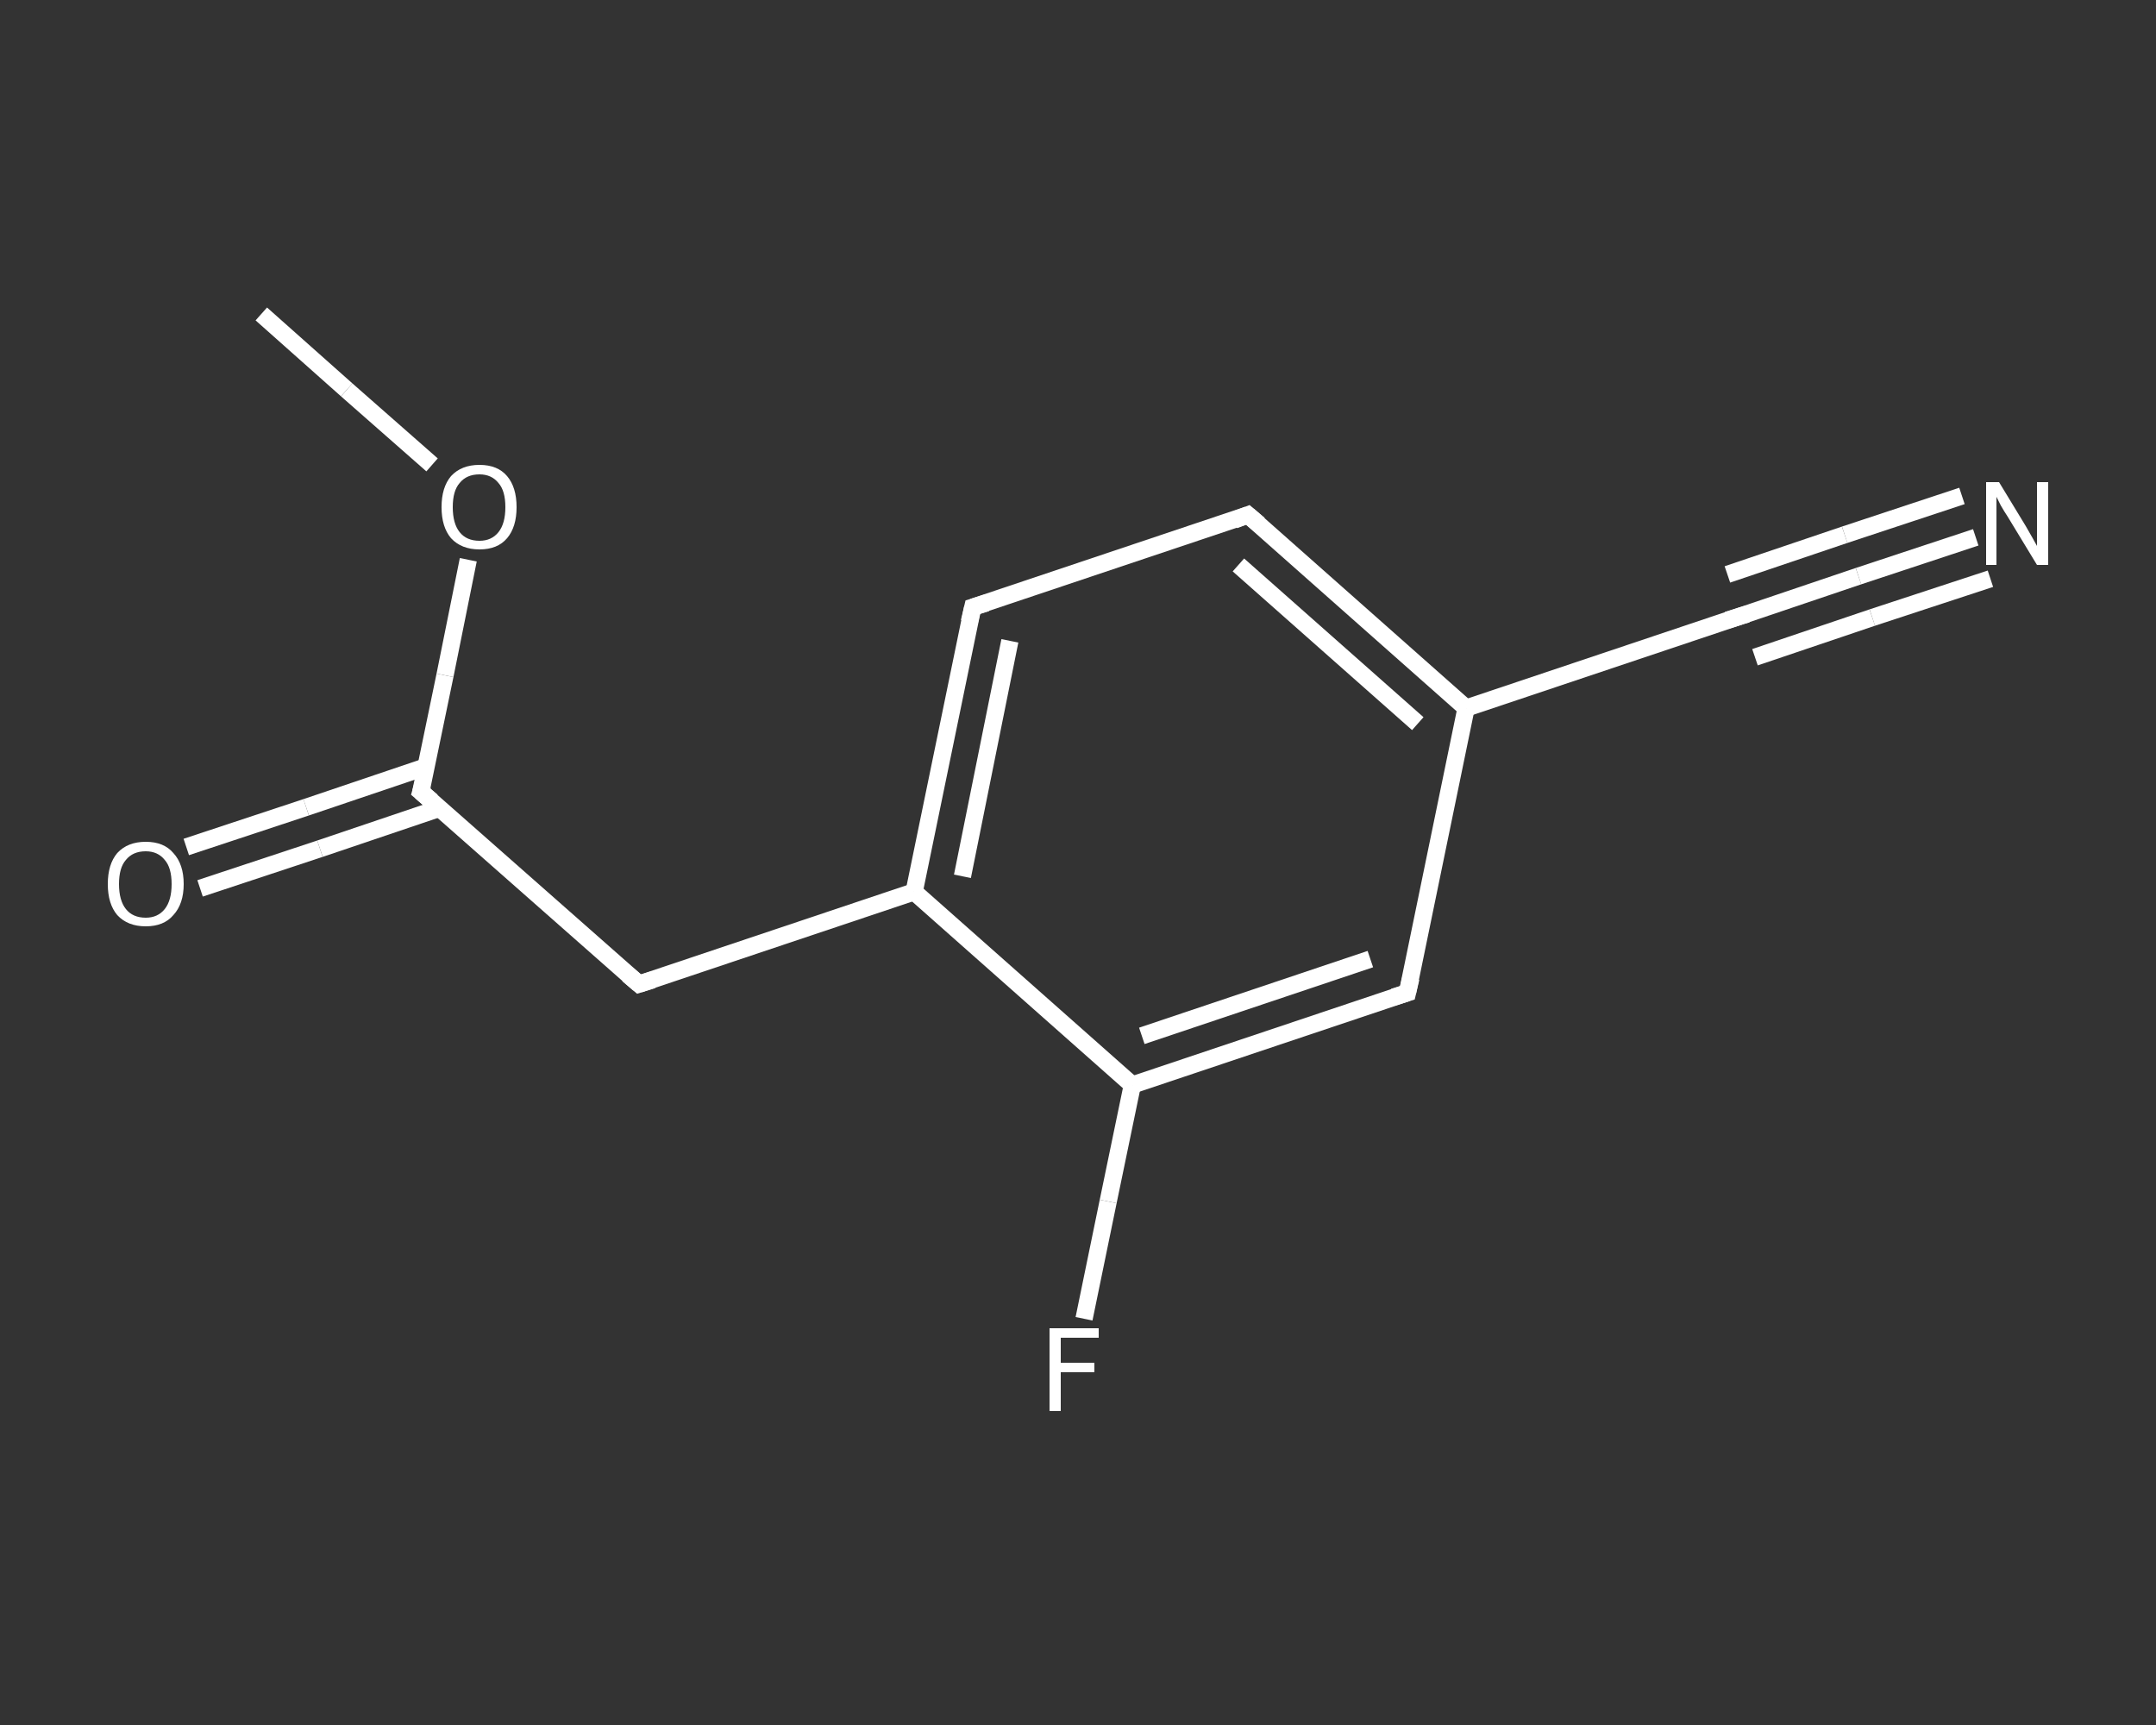 <?xml version='1.0' encoding='iso-8859-1'?>
<svg version='1.1' baseProfile='full'
              xmlns='http://www.w3.org/2000/svg'
                      xmlns:rdkit='http://www.rdkit.org/xml'
                      xmlns:xlink='http://www.w3.org/1999/xlink'
                  xml:space='preserve'
width='250px' height='200px' viewBox='0 0 250 200'>
<rect x="0" y="0" width="250" height="200" fill="#333333" stroke="none"/>
<!-- END OF HEADER -->
<rect style='opacity:1.0;fill:transparent;stroke:none' width='250.0' height='200.0' x='0.0' y='0.0'> </rect>
<path class='bond-0 atom-0 atom-1' d='M 30.3,36.4 L 40.2,45.2' style='fill:none;fill-rule:evenodd;stroke:#FFFFFF;stroke-width:2.0px;stroke-linecap:butt;stroke-linejoin:miter;stroke-opacity:1' />
<path class='bond-0 atom-0 atom-1' d='M 40.2,45.2 L 50.1,53.9' style='fill:none;fill-rule:evenodd;stroke:#FFFFFF;stroke-width:2.0px;stroke-linecap:butt;stroke-linejoin:miter;stroke-opacity:1' />
<path class='bond-1 atom-1 atom-2' d='M 54.3,64.9 L 51.6,78.3' style='fill:none;fill-rule:evenodd;stroke:#FFFFFF;stroke-width:2.0px;stroke-linecap:butt;stroke-linejoin:miter;stroke-opacity:1' />
<path class='bond-1 atom-1 atom-2' d='M 51.6,78.3 L 48.8,91.8' style='fill:none;fill-rule:evenodd;stroke:#FFFFFF;stroke-width:2.0px;stroke-linecap:butt;stroke-linejoin:miter;stroke-opacity:1' />
<path class='bond-2 atom-2 atom-3' d='M 49.4,88.9 L 35.5,93.6' style='fill:none;fill-rule:evenodd;stroke:#FFFFFF;stroke-width:2.0px;stroke-linecap:butt;stroke-linejoin:miter;stroke-opacity:1' />
<path class='bond-2 atom-2 atom-3' d='M 35.5,93.6 L 21.6,98.2' style='fill:none;fill-rule:evenodd;stroke:#FFFFFF;stroke-width:2.0px;stroke-linecap:butt;stroke-linejoin:miter;stroke-opacity:1' />
<path class='bond-2 atom-2 atom-3' d='M 51.0,93.7 L 37.1,98.4' style='fill:none;fill-rule:evenodd;stroke:#FFFFFF;stroke-width:2.0px;stroke-linecap:butt;stroke-linejoin:miter;stroke-opacity:1' />
<path class='bond-2 atom-2 atom-3' d='M 37.1,98.4 L 23.2,103.0' style='fill:none;fill-rule:evenodd;stroke:#FFFFFF;stroke-width:2.0px;stroke-linecap:butt;stroke-linejoin:miter;stroke-opacity:1' />
<path class='bond-3 atom-2 atom-4' d='M 48.8,91.8 L 74.1,114.1' style='fill:none;fill-rule:evenodd;stroke:#FFFFFF;stroke-width:2.0px;stroke-linecap:butt;stroke-linejoin:miter;stroke-opacity:1' />
<path class='bond-4 atom-4 atom-5' d='M 74.1,114.1 L 106.0,103.4' style='fill:none;fill-rule:evenodd;stroke:#FFFFFF;stroke-width:2.0px;stroke-linecap:butt;stroke-linejoin:miter;stroke-opacity:1' />
<path class='bond-5 atom-5 atom-6' d='M 106.0,103.4 L 112.8,70.4' style='fill:none;fill-rule:evenodd;stroke:#FFFFFF;stroke-width:2.0px;stroke-linecap:butt;stroke-linejoin:miter;stroke-opacity:1' />
<path class='bond-5 atom-5 atom-6' d='M 111.6,101.6 L 117.1,74.3' style='fill:none;fill-rule:evenodd;stroke:#FFFFFF;stroke-width:2.0px;stroke-linecap:butt;stroke-linejoin:miter;stroke-opacity:1' />
<path class='bond-6 atom-6 atom-7' d='M 112.8,70.4 L 144.7,59.7' style='fill:none;fill-rule:evenodd;stroke:#FFFFFF;stroke-width:2.0px;stroke-linecap:butt;stroke-linejoin:miter;stroke-opacity:1' />
<path class='bond-7 atom-7 atom-8' d='M 144.7,59.7 L 170.0,82.1' style='fill:none;fill-rule:evenodd;stroke:#FFFFFF;stroke-width:2.0px;stroke-linecap:butt;stroke-linejoin:miter;stroke-opacity:1' />
<path class='bond-7 atom-7 atom-8' d='M 143.6,65.5 L 164.4,83.9' style='fill:none;fill-rule:evenodd;stroke:#FFFFFF;stroke-width:2.0px;stroke-linecap:butt;stroke-linejoin:miter;stroke-opacity:1' />
<path class='bond-8 atom-8 atom-9' d='M 170.0,82.1 L 201.9,71.4' style='fill:none;fill-rule:evenodd;stroke:#FFFFFF;stroke-width:2.0px;stroke-linecap:butt;stroke-linejoin:miter;stroke-opacity:1' />
<path class='bond-9 atom-9 atom-10' d='M 201.9,71.4 L 215.5,66.8' style='fill:none;fill-rule:evenodd;stroke:#FFFFFF;stroke-width:2.0px;stroke-linecap:butt;stroke-linejoin:miter;stroke-opacity:1' />
<path class='bond-9 atom-9 atom-10' d='M 215.5,66.8 L 229.1,62.3' style='fill:none;fill-rule:evenodd;stroke:#FFFFFF;stroke-width:2.0px;stroke-linecap:butt;stroke-linejoin:miter;stroke-opacity:1' />
<path class='bond-9 atom-9 atom-10' d='M 200.3,66.6 L 213.9,62.0' style='fill:none;fill-rule:evenodd;stroke:#FFFFFF;stroke-width:2.0px;stroke-linecap:butt;stroke-linejoin:miter;stroke-opacity:1' />
<path class='bond-9 atom-9 atom-10' d='M 213.9,62.0 L 227.5,57.5' style='fill:none;fill-rule:evenodd;stroke:#FFFFFF;stroke-width:2.0px;stroke-linecap:butt;stroke-linejoin:miter;stroke-opacity:1' />
<path class='bond-9 atom-9 atom-10' d='M 203.5,76.2 L 217.1,71.6' style='fill:none;fill-rule:evenodd;stroke:#FFFFFF;stroke-width:2.0px;stroke-linecap:butt;stroke-linejoin:miter;stroke-opacity:1' />
<path class='bond-9 atom-9 atom-10' d='M 217.1,71.6 L 230.8,67.1' style='fill:none;fill-rule:evenodd;stroke:#FFFFFF;stroke-width:2.0px;stroke-linecap:butt;stroke-linejoin:miter;stroke-opacity:1' />
<path class='bond-10 atom-8 atom-11' d='M 170.0,82.1 L 163.2,115.1' style='fill:none;fill-rule:evenodd;stroke:#FFFFFF;stroke-width:2.0px;stroke-linecap:butt;stroke-linejoin:miter;stroke-opacity:1' />
<path class='bond-11 atom-11 atom-12' d='M 163.2,115.1 L 131.3,125.8' style='fill:none;fill-rule:evenodd;stroke:#FFFFFF;stroke-width:2.0px;stroke-linecap:butt;stroke-linejoin:miter;stroke-opacity:1' />
<path class='bond-11 atom-11 atom-12' d='M 158.9,111.2 L 132.4,120.1' style='fill:none;fill-rule:evenodd;stroke:#FFFFFF;stroke-width:2.0px;stroke-linecap:butt;stroke-linejoin:miter;stroke-opacity:1' />
<path class='bond-12 atom-12 atom-13' d='M 131.3,125.8 L 128.5,139.3' style='fill:none;fill-rule:evenodd;stroke:#FFFFFF;stroke-width:2.0px;stroke-linecap:butt;stroke-linejoin:miter;stroke-opacity:1' />
<path class='bond-12 atom-12 atom-13' d='M 128.5,139.3 L 125.7,152.9' style='fill:none;fill-rule:evenodd;stroke:#FFFFFF;stroke-width:2.0px;stroke-linecap:butt;stroke-linejoin:miter;stroke-opacity:1' />
<path class='bond-13 atom-12 atom-5' d='M 131.3,125.8 L 106.0,103.4' style='fill:none;fill-rule:evenodd;stroke:#FFFFFF;stroke-width:2.0px;stroke-linecap:butt;stroke-linejoin:miter;stroke-opacity:1' />
<path d='M 49.0,91.1 L 48.8,91.8 L 50.1,92.9' style='fill:none;stroke:#FFFFFF;stroke-width:2.0px;stroke-linecap:butt;stroke-linejoin:miter;stroke-opacity:1;' />
<path d='M 72.8,113.0 L 74.1,114.1 L 75.7,113.6' style='fill:none;stroke:#FFFFFF;stroke-width:2.0px;stroke-linecap:butt;stroke-linejoin:miter;stroke-opacity:1;' />
<path d='M 112.4,72.1 L 112.8,70.4 L 114.4,69.9' style='fill:none;stroke:#FFFFFF;stroke-width:2.0px;stroke-linecap:butt;stroke-linejoin:miter;stroke-opacity:1;' />
<path d='M 143.1,60.3 L 144.7,59.7 L 146.0,60.8' style='fill:none;stroke:#FFFFFF;stroke-width:2.0px;stroke-linecap:butt;stroke-linejoin:miter;stroke-opacity:1;' />
<path d='M 200.3,71.9 L 201.9,71.4 L 202.6,71.2' style='fill:none;stroke:#FFFFFF;stroke-width:2.0px;stroke-linecap:butt;stroke-linejoin:miter;stroke-opacity:1;' />
<path d='M 163.6,113.4 L 163.2,115.1 L 161.6,115.6' style='fill:none;stroke:#FFFFFF;stroke-width:2.0px;stroke-linecap:butt;stroke-linejoin:miter;stroke-opacity:1;' />
<path class='atom-1' d='M 51.2 58.8
Q 51.2 56.5, 52.3 55.2
Q 53.5 53.9, 55.6 53.9
Q 57.7 53.9, 58.8 55.2
Q 59.9 56.5, 59.9 58.8
Q 59.9 61.1, 58.8 62.4
Q 57.7 63.7, 55.6 63.7
Q 53.5 63.7, 52.3 62.4
Q 51.2 61.1, 51.2 58.8
M 55.6 62.7
Q 57.0 62.7, 57.8 61.7
Q 58.6 60.7, 58.6 58.8
Q 58.6 56.9, 57.8 56.0
Q 57.0 55.0, 55.6 55.0
Q 54.1 55.0, 53.3 56.0
Q 52.5 56.9, 52.5 58.8
Q 52.5 60.7, 53.3 61.7
Q 54.1 62.7, 55.6 62.7
' fill='#FFFFFF'/>
<path class='atom-3' d='M 12.5 102.5
Q 12.5 100.2, 13.6 98.9
Q 14.8 97.6, 16.9 97.6
Q 19.0 97.6, 20.1 98.9
Q 21.3 100.2, 21.3 102.5
Q 21.3 104.8, 20.1 106.1
Q 19.0 107.4, 16.9 107.4
Q 14.8 107.4, 13.6 106.1
Q 12.5 104.8, 12.5 102.5
M 16.9 106.4
Q 18.3 106.4, 19.1 105.4
Q 19.9 104.4, 19.9 102.5
Q 19.9 100.6, 19.1 99.7
Q 18.3 98.7, 16.9 98.7
Q 15.4 98.7, 14.6 99.7
Q 13.8 100.6, 13.8 102.5
Q 13.8 104.4, 14.6 105.4
Q 15.4 106.4, 16.9 106.4
' fill='#FFFFFF'/>
<path class='atom-10' d='M 231.8 55.9
L 234.9 61.0
Q 235.2 61.5, 235.7 62.4
Q 236.2 63.3, 236.2 63.3
L 236.2 55.9
L 237.5 55.9
L 237.5 65.5
L 236.2 65.5
L 232.8 59.9
Q 232.4 59.3, 232.0 58.6
Q 231.6 57.8, 231.5 57.6
L 231.5 65.5
L 230.3 65.5
L 230.3 55.9
L 231.8 55.9
' fill='#FFFFFF'/>
<path class='atom-13' d='M 121.7 154.0
L 127.4 154.0
L 127.4 155.1
L 123.0 155.1
L 123.0 158.0
L 126.9 158.0
L 126.9 159.1
L 123.0 159.1
L 123.0 163.6
L 121.7 163.6
L 121.7 154.0
' fill='#FFFFFF'/>
</svg>
